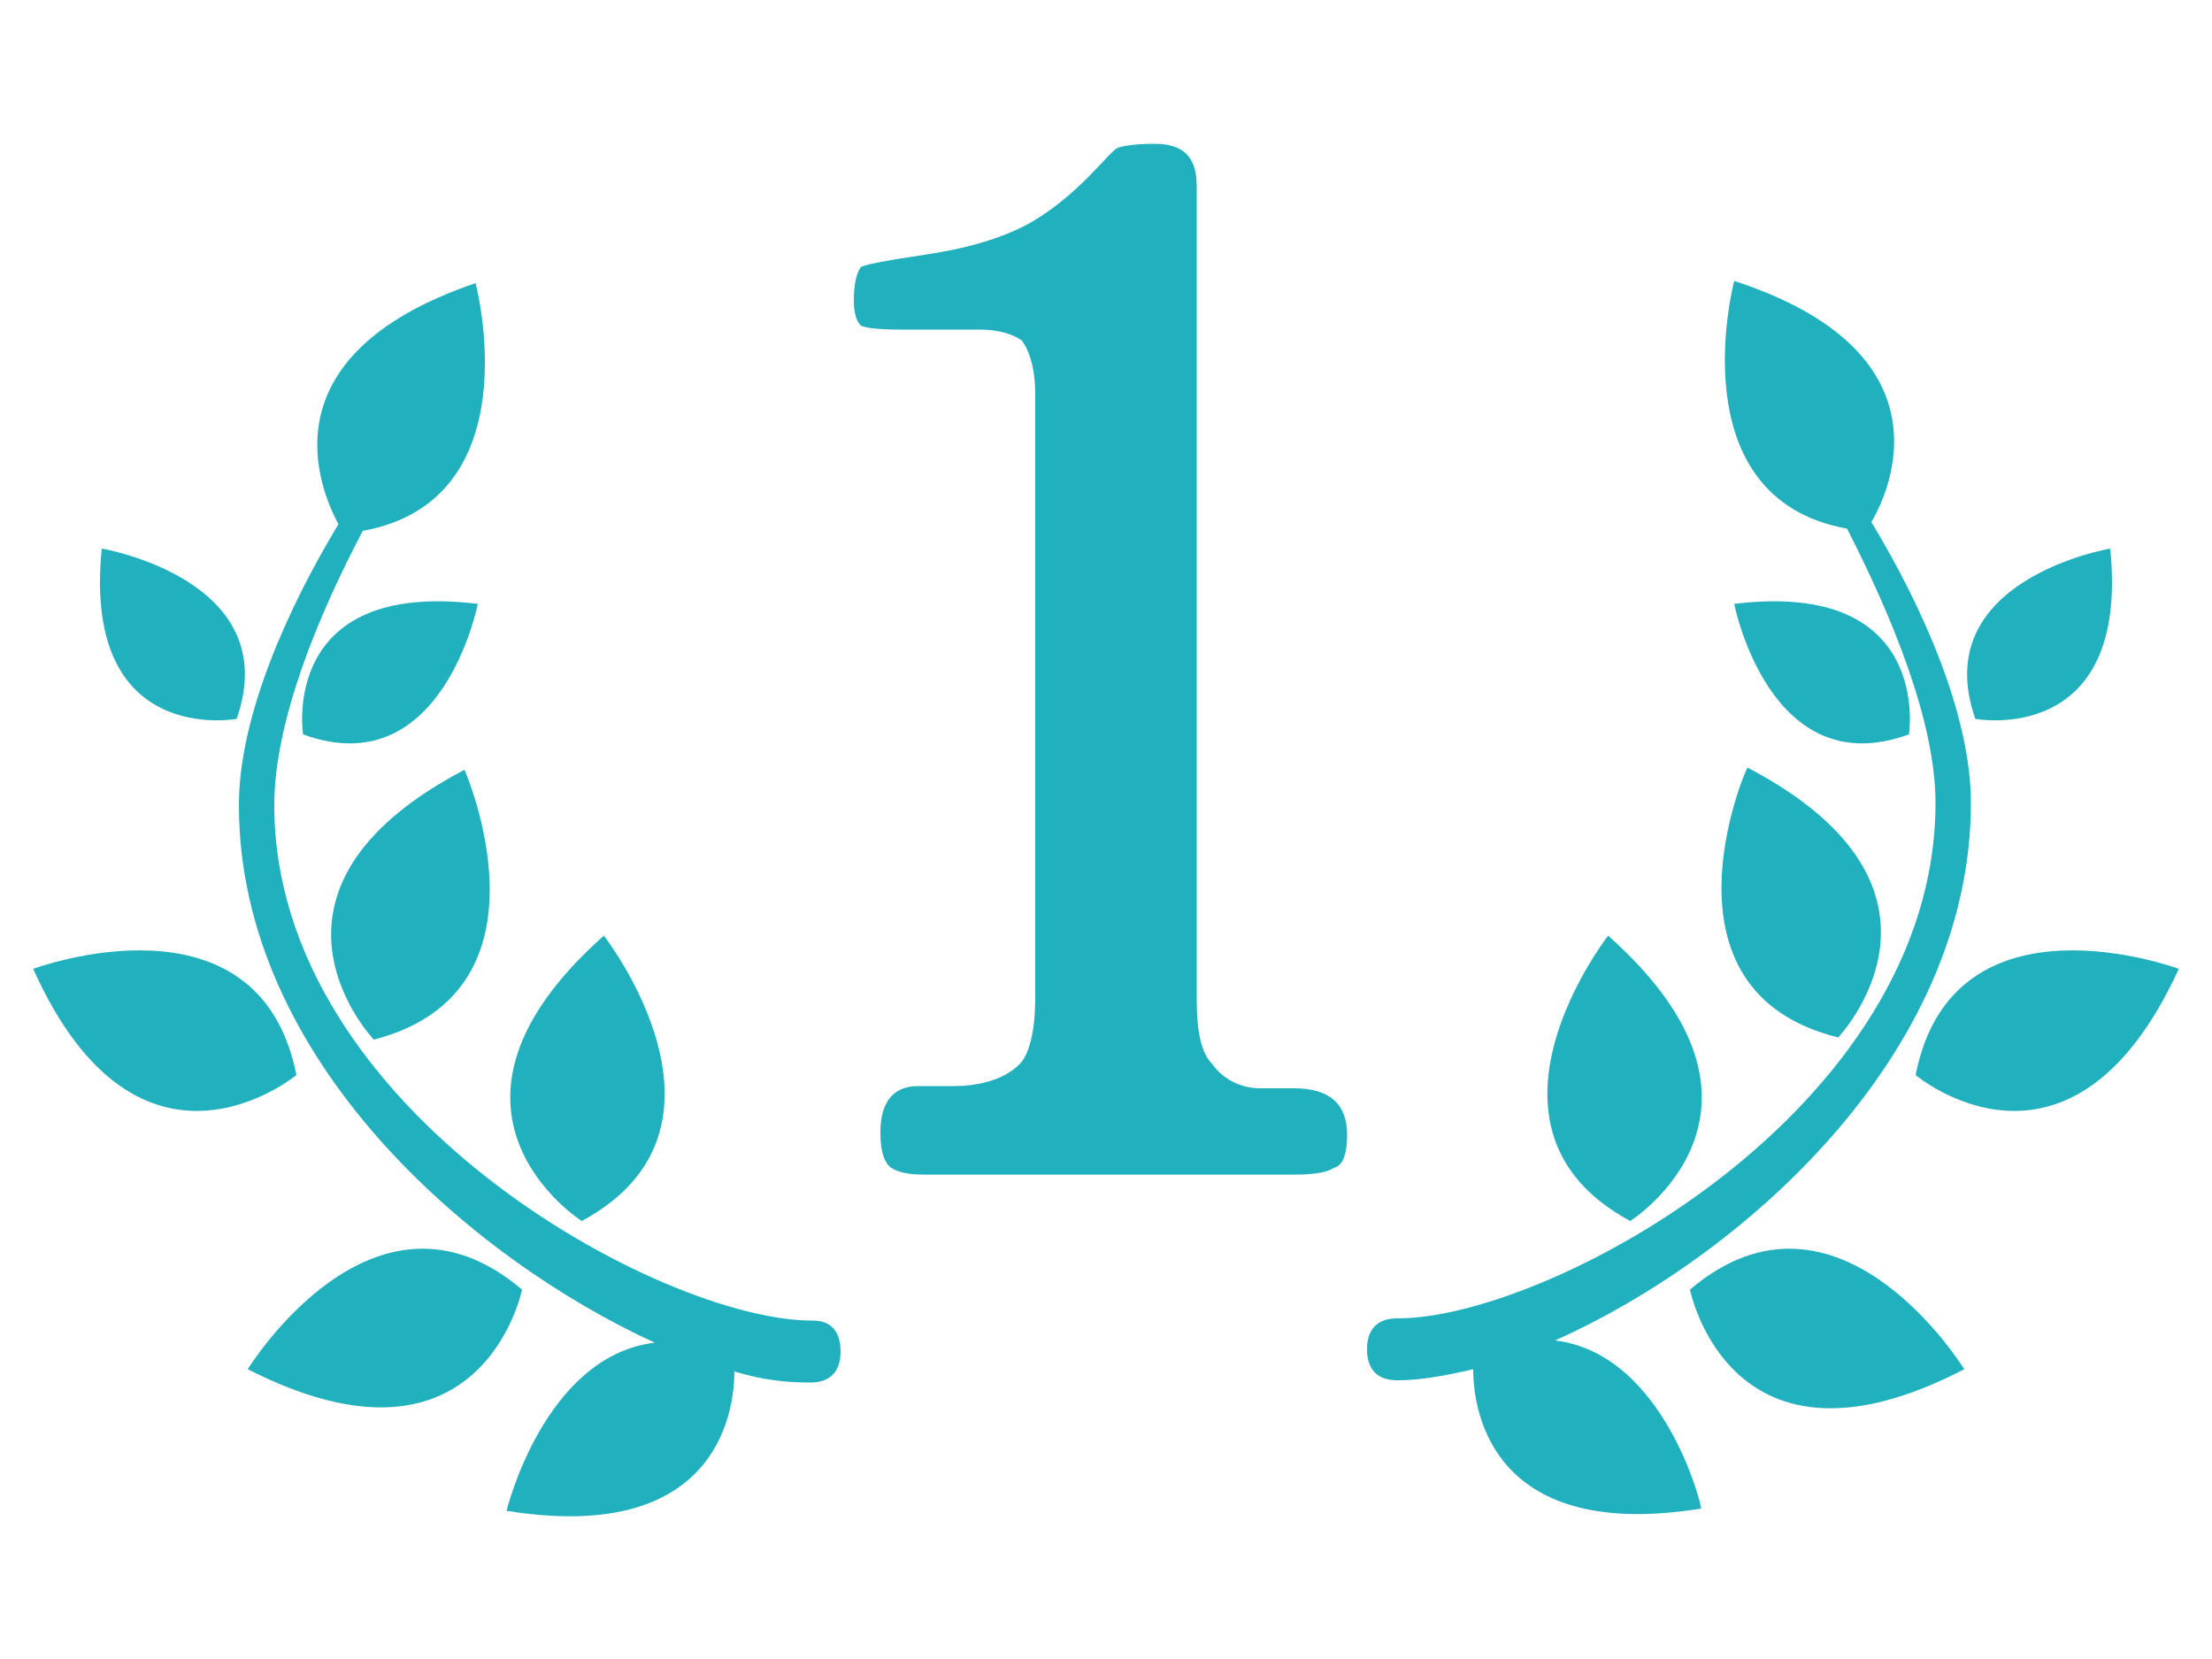 <svg xmlns="http://www.w3.org/2000/svg" viewBox="0 0 100 75">
<style type="text/css">
	.st0{fill:#21B1BE;}
</style>
<g>
	<path class="st0" d="M60.9,51.3c0-1.4-0.8-2.1-2.4-2.1H57c-0.9,0-1.7-0.4-2.2-1.1c-0.5-0.5-0.7-1.5-0.7-2.9V8.4
		c0-1.3-0.6-1.9-1.9-1.9c-0.9,0-1.5,0.1-1.7,0.2c-0.2,0.1-0.6,0.6-1.3,1.3c-0.7,0.7-1.5,1.4-2.5,2c-1.2,0.7-2.8,1.2-4.8,1.5
		c-2,0.3-3,0.5-3,0.6c-0.2,0.3-0.3,0.8-0.3,1.5c0,0.5,0.1,0.9,0.3,1.1c0.1,0.1,0.7,0.2,1.8,0.2h3.6c0.8,0,1.5,0.2,1.9,0.5
		c0.3,0.4,0.6,1.2,0.6,2.4v27.3c0,1.6-0.3,2.6-0.7,3c-0.7,0.7-1.8,1-3,1h-1.6c-1.1,0-1.7,0.7-1.7,2.1c0,0.9,0.2,1.4,0.5,1.6
		c0.3,0.2,0.8,0.3,1.4,0.3h16.9c0.8,0,1.4-0.1,1.7-0.3C60.7,52.7,60.9,52.2,60.9,51.3z"/>
	<path class="st0" d="M70.3,60.6c8.3-3.7,18.8-12.8,18.8-24.3c0-4-2.2-8.9-4.5-12.7c0.9-1.5,3.6-7.7-6.2-10.9c0,0-2.6,9.8,5.1,11.2
		c2,3.9,4,8.7,4,12.4c0,13.9-17.5,23.3-24.3,23.3c-0.3,0-1.4,0-1.4,1.4s1.1,1.4,1.4,1.4c1,0,2.1-0.2,3.4-0.5c0,2.1,1,7.8,10.3,6.3
		C77,68.3,75.3,61.2,70.3,60.6z"/>
	<path class="st0" d="M76.4,58.3c0,0,1.8,9.1,12.4,3.6C88.8,61.9,83.1,52.6,76.4,58.3z"/>
	<path class="st0" d="M73.7,55.2c0,0,7.9-5-1-12.9C72.7,42.3,65.9,51,73.7,55.2z"/>
	<path class="st0" d="M86.6,48.6c0,0,7,5.9,11.9-4.8C98.5,43.8,88.3,40,86.6,48.6z"/>
	<path class="st0" d="M83.1,46.9c0,0,6.4-6.7-4.1-12.2C78.9,34.8,74.6,44.8,83.1,46.9z"/>
	<path class="st0" d="M95.4,24.8c0,0-8.3,1.4-6.1,7.7C89.3,32.5,96.3,33.8,95.4,24.8z"/>
	<path class="st0" d="M86.3,33.2c0,0,1.1-7-7.9-5.9C78.4,27.3,80,35.5,86.3,33.2z"/>
	<path class="st0" d="M36.7,59.7c-6.8,0-24.3-9.5-24.3-23.3c0-3.8,2-8.6,4-12.4c7.7-1.4,5.1-11.2,5.1-11.2c-9.7,3.3-7,9.4-6.2,10.9
		c-2.3,3.8-4.5,8.7-4.5,12.7c0,11.5,10.5,20.5,18.8,24.3c-5,0.6-6.7,7.6-6.7,7.6c9.3,1.5,10.3-4.2,10.3-6.3c1.3,0.4,2.4,0.5,3.4,0.5
		c0.3,0,1.4,0,1.4-1.4S37,59.7,36.7,59.7z"/>
	<path class="st0" d="M11.2,61.9c10.6,5.4,12.4-3.6,12.4-3.6C16.9,52.6,11.2,61.9,11.2,61.9z"/>
	<path class="st0" d="M26.3,55.2c7.8-4.2,1-12.9,1-12.9C18.4,50.2,26.3,55.2,26.3,55.2z"/>
	<path class="st0" d="M1.5,43.8c4.8,10.7,11.9,4.8,11.9,4.8C11.7,40,1.5,43.8,1.5,43.8z"/>
	<path class="st0" d="M21,34.8c-10.5,5.5-4.1,12.2-4.1,12.2C25.4,44.8,21,34.8,21,34.8z"/>
	<path class="st0" d="M10.7,32.5c2.2-6.3-6.1-7.7-6.1-7.7C3.7,33.8,10.7,32.5,10.7,32.5z"/>
	<path class="st0" d="M21.6,27.3c-9-1.1-7.9,5.9-7.9,5.9C20,35.5,21.6,27.3,21.6,27.3z"/>
</g>
</svg>
